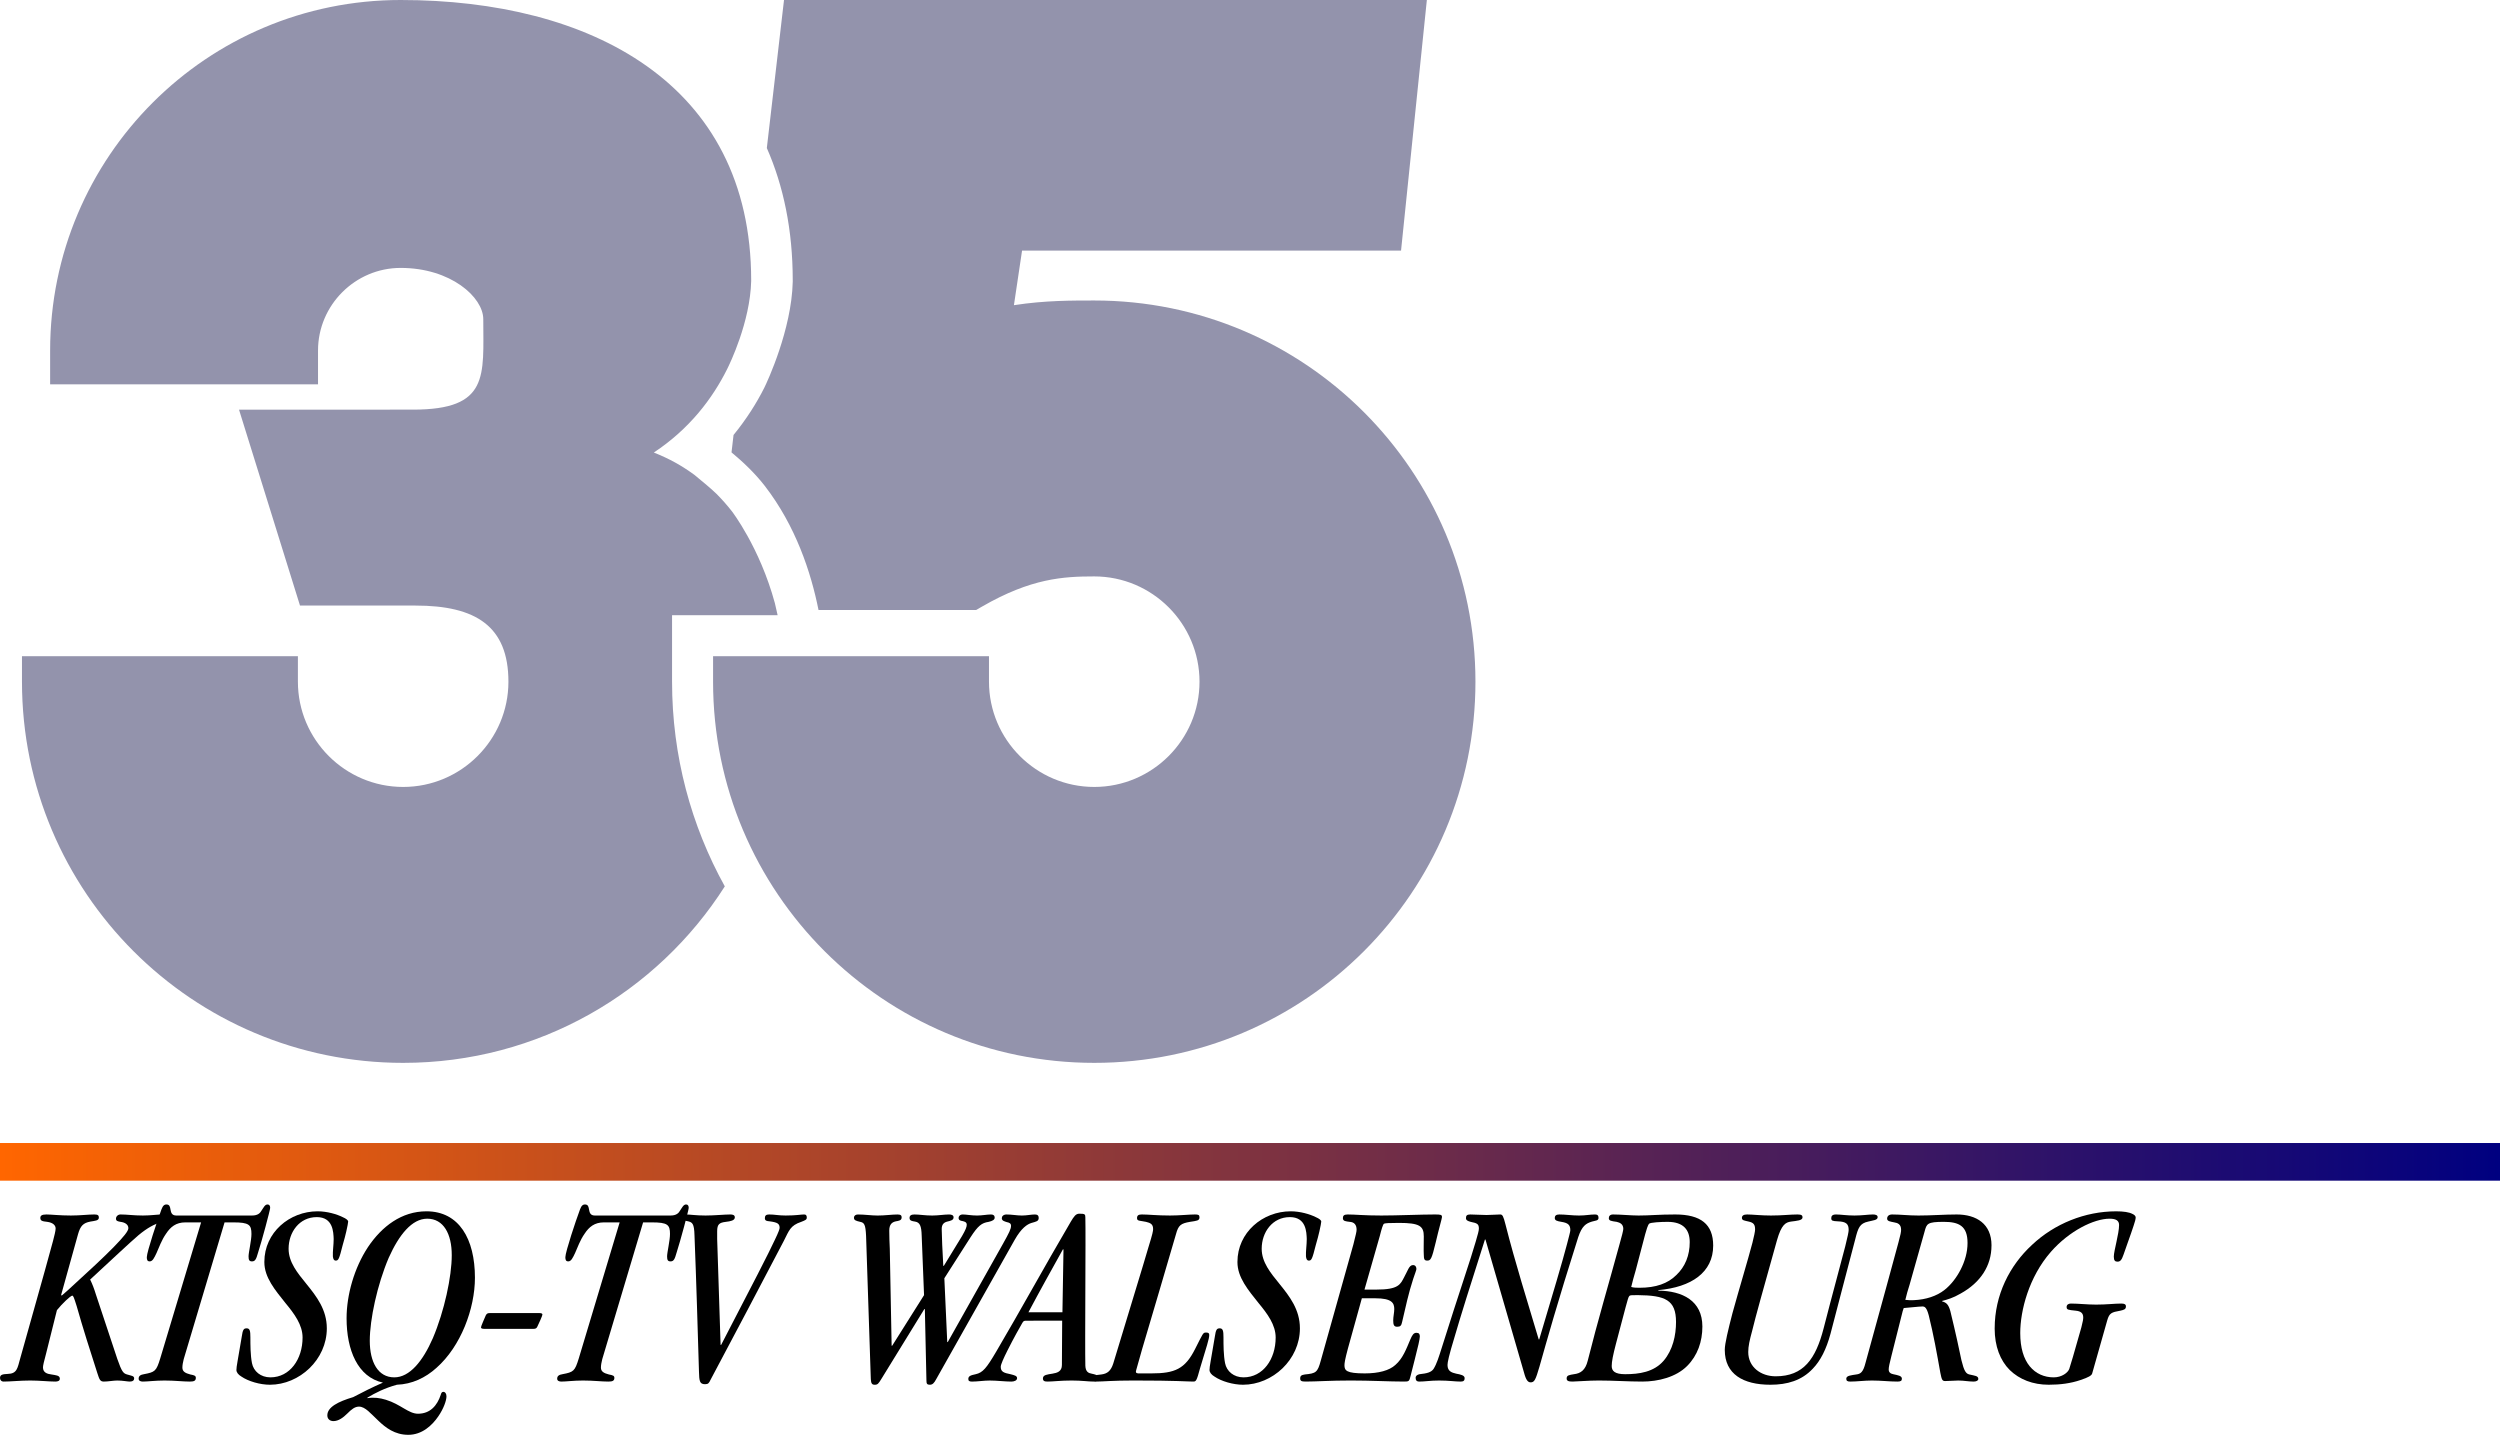 <?xml version="1.0" encoding="UTF-8" standalone="no"?>
<!-- Created with Inkscape (http://www.inkscape.org/) -->

<svg
   width="451.169mm"
   height="258.937mm"
   viewBox="0 0 451.169 258.937"
   version="1.1"
   id="svg5"
   inkscape:version="1.2 (dc2aedaf03, 2022-05-15)"
   sodipodi:docname="KTSQ_1987.svg"
   xmlns:inkscape="http://www.inkscape.org/namespaces/inkscape"
   xmlns:sodipodi="http://sodipodi.sourceforge.net/DTD/sodipodi-0.dtd"
   xmlns:xlink="http://www.w3.org/1999/xlink"
   xmlns="http://www.w3.org/2000/svg"
   xmlns:svg="http://www.w3.org/2000/svg">
  <sodipodi:namedview
     id="namedview7"
     pagecolor="#ffffff"
     bordercolor="#000000"
     borderopacity="0.25"
     inkscape:showpageshadow="2"
     inkscape:pageopacity="0.0"
     inkscape:pagecheckerboard="0"
     inkscape:deskcolor="#d1d1d1"
     inkscape:document-units="mm"
     showgrid="false"
     inkscape:zoom="0.41386281"
     inkscape:cx="875.89411"
     inkscape:cy="604.0649"
     inkscape:window-width="1600"
     inkscape:window-height="837"
     inkscape:window-x="-8"
     inkscape:window-y="-8"
     inkscape:window-maximized="1"
     inkscape:current-layer="g880" />
  <defs
     id="defs2">
    <linearGradient
       inkscape:collect="always"
       id="linearGradient2212">
      <stop
         style="stop-color:#ff6600;stop-opacity:1"
         offset="0"
         id="stop2208" />
      <stop
         style="stop-color:#000080;stop-opacity:1"
         offset="1"
         id="stop2210" />
    </linearGradient>
    <inkscape:path-effect
       effect="offset"
       id="path-effect1574"
       is_visible="true"
       lpeversion="1.2"
       linejoin_type="miter"
       unit="mm"
       offset="9.5"
       miter_limit="4"
       attempt_force_join="false"
       update_on_knot_move="true" />
    <inkscape:path-effect
       effect="offset"
       id="path-effect894"
       is_visible="true"
       lpeversion="1.2"
       linejoin_type="miter"
       unit="mm"
       offset="7.4"
       miter_limit="4"
       attempt_force_join="false"
       update_on_knot_move="true" />
    <inkscape:path-effect
       effect="offset"
       id="path-effect886"
       is_visible="true"
       lpeversion="1.2"
       linejoin_type="miter"
       unit="mm"
       offset="7.5"
       miter_limit="4"
       attempt_force_join="false"
       update_on_knot_move="true" />
    <inkscape:path-effect
       effect="offset"
       id="path-effect882"
       is_visible="true"
       lpeversion="1.2"
       linejoin_type="miter"
       unit="mm"
       offset="4.6"
       miter_limit="4"
       attempt_force_join="false"
       update_on_knot_move="true" />
    <inkscape:path-effect
       effect="offset"
       id="path-effect825"
       is_visible="true"
       lpeversion="1.2"
       linejoin_type="miter"
       unit="mm"
       offset="1.5"
       miter_limit="4"
       attempt_force_join="false"
       update_on_knot_move="true" />
    <inkscape:path-effect
       effect="offset"
       id="path-effect645"
       is_visible="true"
       lpeversion="1.2"
       linejoin_type="miter"
       unit="mm"
       offset="11"
       miter_limit="4"
       attempt_force_join="false"
       update_on_knot_move="true" />
    <inkscape:path-effect
       effect="offset"
       id="path-effect643"
       is_visible="true"
       lpeversion="1.2"
       linejoin_type="miter"
       unit="mm"
       offset="0"
       miter_limit="4"
       attempt_force_join="false"
       update_on_knot_move="true" />
    <inkscape:path-effect
       effect="offset"
       id="path-effect629"
       is_visible="true"
       lpeversion="1.2"
       linejoin_type="miter"
       unit="mm"
       offset="11.1"
       miter_limit="4"
       attempt_force_join="false"
       update_on_knot_move="true" />
    <inkscape:path-effect
       effect="offset"
       id="path-effect625"
       is_visible="true"
       lpeversion="1.2"
       linejoin_type="miter"
       unit="mm"
       offset="8.5"
       miter_limit="4"
       attempt_force_join="false"
       update_on_knot_move="true" />
    <linearGradient
       inkscape:collect="always"
       xlink:href="#linearGradient2212"
       id="linearGradient2214"
       x1="-8.566"
       y1="232.218"
       x2="442.603"
       y2="232.218"
       gradientUnits="userSpaceOnUse" />
  </defs>
  <g
     inkscape:label="Layer 1"
     inkscape:groupmode="layer"
     id="layer1"
     transform="translate(8.566,-22.541)">
    <g
       id="g623">
      <g
         id="g880">
        <path
           id="path756"
           style="fill:#9393ac;fill-opacity:1;stroke-width:0.265"
           d="M 63.74,22.541 C 28.773,22.541 0.481,50.834 0.481,85.801 v 6.099 H 48.826 v -6.099 c 0,-8.2 6.713,-14.91 14.914,-14.91 9.038,4.8e-5 14.91,5.288 14.91,9.259 -5.3e-5,10.221 1.132,16.316 -12.674,16.317 H 34.567 l 11.007,35.359 h 20.856 c 10.873,0 16.758,3.732 16.758,13.737 -5.9e-5,10.468 -8.528,18.996 -18.996,18.996 -10.468,1.8e-4 -18.996,-8.527 -18.996,-18.996 v -4.6 H -4.6 v 4.6 c -1.007e-4,38.016 30.775,68.791 68.791,68.791 24.415,-1.3e-4 45.841,-12.696 58.047,-31.85 -6.064,-10.937 -9.52,-23.529 -9.52,-36.941 v -12 h 19.051 c -0.15,-0.719 -0.318,-1.452 -0.502,-2.194 -2.737,-10.056 -7.744,-16.547 -7.744,-16.547 -0.849,-1.091 -1.782,-2.146 -2.789,-3.16 -0.627,-0.592 -1.286,-1.185 -2.01,-1.785 l -1.999,-1.658 c -1.064,-0.775 -2.189,-1.509 -3.396,-2.18 -1.231,-0.685 -2.541,-1.287 -3.901,-1.834 6.478,-4.284 10.592,-9.772 13.234,-15.059 0.441,-0.882 4.156,-8.498 4.334,-15.893 v -0.057 -0.054 C 126.998,37.478 97.833,22.541 63.74,22.541 Z" />
        <path
           id="path764"
           style="fill:#9393ac;fill-opacity:1;stroke-width:0.265"
           d="m 132.923,22.541 -3.101,26.718 c 3.003,6.828 4.676,14.762 4.676,23.883 v 0.054 0.147 l -0.002,0.092 c -0.207,8.588 -4.589,17.996 -5.123,19.064 -1.426,2.853 -3.278,5.741 -5.559,8.541 l -0.364,3.141 c 2.262,1.876 4.311,3.873 5.993,6.035 l 0.008,0.01 0.008,0.01 c 5.578,7.22 8.33,15.582 9.692,22.387 h 28.442 l 1.068,-0.615 c 8.858,-5.114 14.676,-5.44 20.252,-5.444 10.468,6e-5 18.996,8.53 18.996,18.998 -5e-5,10.468 -8.528,18.996 -18.996,18.996 -10.468,1.7e-4 -18.998,-8.528 -18.998,-18.996 v -4.6 H 120.12 v 4.6 c -1e-4,38.016 30.777,68.791 68.793,68.791 38.016,-2.1e-4 68.791,-30.775 68.791,-68.791 1e-4,-38.016 -30.775,-68.793 -68.791,-68.793 h -0.006 -0.006 c -3.889,0.01 -8.794,-0.035 -14.486,0.847 l 1.468,-9.849 h 68.396 l 4.657,-45.227 h -71.32 z"
           sodipodi:nodetypes="ccscccccccccccccccsccsccscscccccc" />
        <path
           id="rect2040"
           style="fill:url(#linearGradient2214);stroke-width:0.169"
           d="M -8.566,228.819 H 442.603 v 6.796 H -8.566 Z" />
        <g
           aria-label="KTSQ-TV WALSENBURG"
           id="text2096"
           style="font-weight:300;font-stretch:condensed;font-size:47.565px;font-family:'ITC Garamond Std';-inkscape-font-specification:'ITC Garamond Std Light Condensed';text-align:center;text-anchor:middle;stroke-width:0.248">
          <path
             d="m 1.471,244.282 c 0,0.381 -0.238,1.332 -0.476,2.236 -1.903,7.04 -3.948,14.079 -5.898,21.119 -0.523,1.855 -0.571,2.806 -2.283,2.854 -0.713,0.048 -1.379,0.048 -1.379,0.713 0,0.381 0.238,0.666 0.666,0.666 1.237,0 2.997,-0.19 4.804,-0.19 1.617,0 3.377,0.19 4.519,0.19 0.476,0 0.809,-0.143 0.809,-0.523 0,-0.618 -0.761,-0.618 -1.522,-0.761 -0.761,-0.095 -1.522,-0.333 -1.522,-1.284 0,-0.285 0.19,-1.142 0.571,-2.521 L 1.708,258.98 c 0.951,-1.189 2.473,-2.616 2.759,-2.616 0.19,0 0.285,0.238 0.809,1.903 1.142,4.043 2.426,8.039 3.71,12.034 0.381,1.142 0.476,1.57 1.189,1.57 0.761,0 1.712,-0.19 2.426,-0.19 0.951,0 1.855,0.19 2.236,0.19 0.571,0 0.809,-0.238 0.809,-0.571 0,-0.476 -0.523,-0.476 -1.284,-0.713 -0.666,-0.19 -0.951,-0.476 -1.76,-2.806 L 8.748,256.173 c -0.333,-1.094 -0.666,-1.95 -1.046,-2.711 4.424,-4.091 6.945,-6.469 8.704,-7.991 1.712,-1.427 2.949,-1.998 3.758,-2.236 0.856,-0.238 1.237,-0.381 1.237,-0.951 0,-0.285 -0.143,-0.571 -0.713,-0.571 -0.856,0 -2.045,0.19 -3.472,0.19 -1.665,0 -2.854,-0.19 -4.043,-0.19 -0.428,0 -0.809,0.333 -0.809,0.761 0,0.428 0.333,0.476 0.809,0.571 0.809,0.095 1.427,0.476 1.427,1.142 0,0.523 -0.856,1.57 -2.616,3.377 -1.76,1.807 -4.471,4.328 -8.229,7.753 -0.428,0.381 -0.809,0.713 -1.189,1.046 0,-0.048 -0.095,-0.095 -0.095,-0.143 0.856,-3.139 1.855,-6.612 3.044,-10.94 0.428,-1.522 0.951,-2.045 2.236,-2.283 0.761,-0.143 1.522,-0.143 1.522,-0.713 0,-0.381 -0.143,-0.571 -0.809,-0.571 -1.094,0 -2.569,0.19 -4.233,0.19 -1.998,0 -3.615,-0.19 -4.424,-0.19 -0.856,0 -1.094,0.238 -1.094,0.618 0,0.523 0.333,0.618 1.237,0.713 1.094,0.143 1.522,0.666 1.522,1.189 z"
             style="font-style:italic;font-weight:normal;-inkscape-font-specification:'ITC Garamond Std Italic Condensed'"
             id="path2458" />
          <path
             d="m 20.354,267.684 c -0.713,2.331 -0.951,2.473 -2.949,2.854 -0.571,0.095 -0.951,0.285 -0.951,0.809 0,0.381 0.333,0.523 0.761,0.523 0.856,0 2.236,-0.19 3.9,-0.19 1.903,0 3.33,0.19 4.566,0.19 0.761,0 1.094,-0.143 1.094,-0.666 0,-0.381 -0.238,-0.476 -0.999,-0.618 -0.904,-0.238 -1.427,-0.523 -1.427,-1.237 0,-0.428 0.095,-0.951 0.238,-1.522 l 7.373,-24.686 h 1.57 c 2.854,0 3.282,0.428 3.282,2.093 0,1.189 -0.523,3.33 -0.523,4.043 0,0.666 0.143,0.904 0.618,0.904 0.571,0 0.761,-0.381 1.094,-1.57 0.666,-2.045 2.188,-7.706 2.188,-8.086 0,-0.381 -0.143,-0.618 -0.476,-0.618 -0.476,0 -0.713,0.571 -1.046,1.046 -0.285,0.523 -0.713,0.951 -1.76,0.951 H 23.255 c -0.809,0 -0.951,-0.523 -1.046,-1.046 -0.095,-0.523 -0.143,-0.951 -0.761,-0.951 -0.618,0 -0.809,0.713 -1.046,1.379 -0.476,1.237 -2.473,7.182 -2.473,8.134 0,0.476 0.095,0.761 0.523,0.761 0.523,0 0.809,-0.618 1.237,-1.522 0.428,-0.951 0.904,-2.331 1.712,-3.472 0.809,-1.237 1.807,-2.045 3.472,-2.045 h 2.854 z"
             style="font-style:italic;font-weight:normal;-inkscape-font-specification:'ITC Garamond Std Italic Condensed'"
             id="path2460" />
          <path
             d="m 39.142,250.323 c 0,2.759 1.95,5.042 3.805,7.373 1.617,1.95 3.092,3.948 3.092,6.231 0,3.9 -2.283,7.182 -5.803,7.182 -1.76,0 -3.044,-1.094 -3.33,-2.569 -0.285,-1.475 -0.285,-3.282 -0.285,-4.661 0,-1.142 -0.095,-1.617 -0.666,-1.617 -0.523,0 -0.713,0.19 -0.904,1.57 -0.713,4.328 -0.951,5.28 -0.951,5.946 0,0.428 0.333,0.856 0.904,1.189 1.237,0.856 3.377,1.475 5.137,1.475 5.327,0 10.274,-4.519 10.274,-10.179 0,-3.377 -1.855,-5.755 -3.663,-7.991 -1.665,-2.045 -3.234,-3.948 -3.234,-6.374 0,-2.997 1.95,-5.708 5.089,-5.708 2.949,0 2.997,2.711 3.044,3.948 0,1.094 -0.19,2.188 -0.143,3.139 0.048,0.476 0.19,0.761 0.523,0.761 0.476,0 0.618,-0.285 1.237,-2.759 0.285,-0.999 0.523,-1.855 0.666,-2.521 0.19,-0.904 0.333,-1.522 0.333,-1.76 0,-0.238 -0.333,-0.523 -0.999,-0.809 -1.046,-0.523 -2.806,-1.046 -4.519,-1.046 -5.042,0 -9.608,3.805 -9.608,9.133 z"
             style="font-style:italic;font-weight:normal;-inkscape-font-specification:'ITC Garamond Std Italic Condensed'"
             id="path2462" />
          <path
             d="m 50.51,278.006 c 0,0.571 0.428,0.999 1.094,0.999 0.904,0 1.76,-0.618 2.521,-1.379 0.713,-0.713 1.332,-1.237 2.093,-1.237 1.142,0 2.14,1.284 3.472,2.521 1.332,1.284 2.997,2.569 5.422,2.569 2.473,0 4.281,-1.665 5.422,-3.33 0.951,-1.379 1.475,-2.854 1.475,-3.615 0,-0.476 -0.238,-0.809 -0.571,-0.809 -0.285,0 -0.381,0.238 -0.476,0.571 -0.618,1.855 -1.855,3.377 -4.091,3.377 -1.712,0 -3.139,-1.712 -5.803,-2.521 -1.094,-0.333 -2.14,-0.476 -3.33,-0.285 v -0.095 c 1.427,-0.856 3.092,-1.712 5.327,-2.331 2.711,-0.095 5.137,-1.237 7.135,-3.044 4.376,-3.853 6.945,-10.655 6.945,-16.267 0,-6.992 -2.854,-11.986 -8.752,-11.986 -4.471,0 -8.039,2.711 -10.559,6.469 -2.473,3.758 -3.853,8.609 -3.853,12.843 0,5.708 1.998,10.607 6.564,11.606 -1.665,0.713 -3.948,1.855 -5.375,2.616 -2.711,0.809 -4.661,1.807 -4.661,3.282 z m 22.451,-28.92 c 0,3.805 -1.332,10.084 -3.425,14.983 -1.807,4.138 -4.186,7.04 -6.945,7.04 -2.949,0 -4.424,-2.759 -4.424,-6.612 0,-3.805 1.332,-10.084 3.425,-14.983 1.855,-4.138 4.186,-7.04 6.945,-7.04 2.949,0 4.424,2.759 4.424,6.564 z"
             style="font-style:italic;font-weight:normal;-inkscape-font-specification:'ITC Garamond Std Italic Condensed'"
             id="path2464" />
          <path
             d="m 79.953,259.503 c -0.571,0 -0.666,0.095 -0.856,0.428 -0.285,0.666 -0.856,1.95 -0.856,2.14 0,0.19 0.143,0.285 0.618,0.285 h 8.847 c 0.381,0 0.571,-0.095 0.713,-0.428 0.238,-0.476 0.904,-1.95 0.904,-2.14 0,-0.19 -0.143,-0.285 -0.666,-0.285 z"
             style="font-style:italic;font-weight:normal;-inkscape-font-specification:'ITC Garamond Std Italic Condensed'"
             id="path2466" />
          <path
             d="m 95.887,267.684 c -0.713,2.331 -0.951,2.473 -2.949,2.854 -0.571,0.095 -0.951,0.285 -0.951,0.809 0,0.381 0.333,0.523 0.761,0.523 0.856,0 2.236,-0.19 3.9,-0.19 1.903,0 3.33,0.19 4.566,0.19 0.761,0 1.094,-0.143 1.094,-0.666 0,-0.381 -0.238,-0.476 -0.999,-0.618 -0.904,-0.238 -1.427,-0.523 -1.427,-1.237 0,-0.428 0.095,-0.951 0.238,-1.522 l 7.373,-24.686 h 1.57 c 2.854,0 3.282,0.428 3.282,2.093 0,1.189 -0.523,3.33 -0.523,4.043 0,0.666 0.143,0.904 0.618,0.904 0.571,0 0.761,-0.381 1.094,-1.57 0.666,-2.045 2.188,-7.706 2.188,-8.086 0,-0.381 -0.143,-0.618 -0.476,-0.618 -0.476,0 -0.713,0.571 -1.046,1.046 -0.285,0.523 -0.713,0.951 -1.76,0.951 H 98.789 c -0.809,0 -0.951,-0.523 -1.046,-1.046 -0.095,-0.523 -0.143,-0.951 -0.761,-0.951 -0.618,0 -0.809,0.713 -1.046,1.379 -0.476,1.237 -2.473,7.182 -2.473,8.134 0,0.476 0.095,0.761 0.523,0.761 0.523,0 0.809,-0.618 1.237,-1.522 0.428,-0.951 0.904,-2.331 1.712,-3.472 0.809,-1.237 1.807,-2.045 3.472,-2.045 h 2.854 z"
             style="font-style:italic;font-weight:normal;-inkscape-font-specification:'ITC Garamond Std Italic Condensed'"
             id="path2468" />
          <path
             d="m 121.477,265.258 c -0.285,-9.418 -0.523,-15.697 -0.618,-19.121 v -1.379 c 0,-1.284 0.381,-1.57 1.57,-1.712 0.809,-0.095 1.617,-0.238 1.617,-0.809 0,-0.428 -0.381,-0.523 -0.809,-0.523 -0.999,0 -2.949,0.19 -4.471,0.19 -1.76,0 -2.759,-0.19 -3.615,-0.19 -0.761,0 -0.999,0.285 -0.999,0.618 0,0.523 0.856,0.428 1.475,0.618 0.713,0.19 1.094,0.333 1.142,2.569 0.333,8.371 0.571,16.791 0.809,24.591 0.048,1.617 0.095,2.236 1.094,2.236 0.571,0 0.713,-0.19 0.999,-0.809 4.424,-8.324 8.847,-16.695 13.223,-25.067 0.951,-1.855 1.142,-2.759 3.139,-3.425 0.713,-0.285 0.999,-0.381 0.999,-0.761 0,-0.333 -0.095,-0.571 -0.476,-0.571 -0.571,0 -1.427,0.19 -3.33,0.19 -1.332,0 -1.998,-0.19 -2.997,-0.19 -0.571,0 -0.761,0.238 -0.761,0.666 0,0.476 0.333,0.523 0.856,0.571 1.427,0.19 1.807,0.428 1.807,1.189 0,0.19 -0.19,0.761 -0.856,2.14 -1.142,2.473 -3.853,7.706 -9.703,18.979 z"
             style="font-style:italic;font-weight:normal;-inkscape-font-specification:'ITC Garamond Std Italic Condensed'"
             id="path2470" />
          <path
             d="m 158.245,258.789 h 0.095 l 0.285,12.843 c 0,0.618 0.095,0.809 0.618,0.809 0.476,0 0.761,-0.285 1.142,-0.999 l 14.174,-25.162 c 1.189,-2.093 2.236,-2.806 3.044,-3.044 0.809,-0.238 1.284,-0.285 1.284,-0.904 0,-0.381 -0.19,-0.618 -0.666,-0.618 -0.713,0 -1.475,0.19 -2.378,0.19 -0.856,0 -1.855,-0.19 -2.759,-0.19 -0.571,0 -0.856,0.333 -0.856,0.666 0,0.476 0.476,0.571 0.904,0.713 0.476,0.095 0.761,0.238 0.761,0.666 0,0.571 -0.333,1.237 -1.475,3.282 l -9.941,17.694 h -0.095 l -0.523,-11.511 4.709,-7.373 c 1.379,-2.14 2.045,-2.616 3.282,-2.806 0.666,-0.143 1.094,-0.381 1.094,-0.761 0,-0.381 -0.238,-0.571 -0.666,-0.571 -0.713,0 -1.617,0.19 -2.521,0.19 -1.046,0 -1.95,-0.19 -2.569,-0.19 -0.476,0 -0.761,0.285 -0.761,0.618 0,0.428 0.381,0.523 0.713,0.571 0.381,0.095 0.761,0.19 0.761,0.666 0,0.381 -0.19,0.904 -0.856,2.045 l -3.282,5.375 h -0.095 c -0.143,-2.473 -0.285,-5.565 -0.285,-6.659 0,-0.856 0.428,-1.189 0.999,-1.332 0.571,-0.143 1.142,-0.238 1.142,-0.761 0,-0.381 -0.333,-0.523 -0.809,-0.523 -0.856,0 -1.998,0.19 -3.044,0.19 -1.284,0 -2.331,-0.19 -3.187,-0.19 -0.618,0 -0.904,0.19 -0.904,0.618 0,0.523 0.428,0.571 0.999,0.666 0.856,0.143 1.142,0.761 1.189,2.521 l 0.428,10.75 -5.755,9.133 h -0.095 l -0.333,-17.504 c -0.048,-0.809 -0.095,-2.426 -0.095,-3.282 0,-1.142 0.523,-1.522 1.189,-1.665 0.523,-0.095 1.046,-0.143 1.046,-0.713 0,-0.333 -0.143,-0.523 -0.761,-0.523 -0.951,0 -2.283,0.19 -3.567,0.19 -1.142,0 -2.331,-0.19 -3.567,-0.19 -0.428,0 -0.713,0.238 -0.713,0.571 0,0.476 0.333,0.571 1.142,0.761 0.713,0.143 0.951,0.476 1.046,2.521 l 0.856,25.875 c 0.048,0.809 0.238,0.999 0.713,0.999 0.523,0 0.666,-0.19 1.189,-1.046 z"
             style="font-style:italic;font-weight:normal;-inkscape-font-specification:'ITC Garamond Std Italic Condensed'"
             id="path2472" />
          <path
             d="m 183.122,260.882 c 0,2.711 -0.048,5.708 -0.048,7.991 0,1.189 -0.856,1.427 -1.712,1.57 -0.856,0.143 -1.712,0.19 -1.712,0.856 0,0.476 0.285,0.571 0.856,0.571 0.951,0 2.331,-0.19 4.328,-0.19 1.807,0 3.044,0.19 3.9,0.19 0.713,0 0.856,-0.19 0.856,-0.713 0,-0.523 -0.571,-0.571 -1.142,-0.713 -0.571,-0.095 -1.094,-0.333 -1.142,-1.427 -0.095,-3.805 0.095,-23.402 0,-26.779 0,-0.571 -0.095,-0.666 -1.094,-0.666 -0.666,0 -0.999,0.571 -1.522,1.427 -4.804,8.181 -9.037,15.934 -13.461,23.45 -1.76,2.997 -2.426,3.805 -3.71,4.091 -0.904,0.19 -1.332,0.333 -1.332,0.856 0,0.333 0.143,0.476 0.666,0.476 0.999,0 2.14,-0.19 3.187,-0.19 1.284,0 2.806,0.19 3.9,0.19 0.523,0 1.046,-0.19 1.046,-0.618 0,-0.428 -0.476,-0.523 -1.189,-0.713 -1.189,-0.238 -1.76,-0.428 -1.76,-1.332 0,-0.428 0.523,-1.57 1.237,-2.997 0.999,-1.998 2.378,-4.471 2.616,-4.852 0.238,-0.428 0.333,-0.476 0.761,-0.476 z m 0.048,-1.522 h -6.136 c 2.045,-3.853 4.138,-7.61 6.231,-11.368 l 0.095,0.048 z"
             style="font-style:italic;font-weight:normal;-inkscape-font-specification:'ITC Garamond Std Italic Condensed'"
             id="path2474" />
          <path
             d="m 199.532,244.377 c 0,0.285 -0.095,0.856 -0.809,3.139 -1.046,3.615 -3.377,11.13 -6.374,21.071 -0.428,1.332 -1.046,1.855 -2.14,1.998 -1.237,0.095 -1.522,0.285 -1.522,0.713 0,0.476 0.19,0.571 0.666,0.571 1.094,0 2.901,-0.19 6.659,-0.19 7.848,0 9.608,0.19 10.75,0.19 0.523,0 0.618,-0.095 1.237,-2.378 1.189,-3.948 1.665,-5.327 1.665,-6.041 0,-0.333 -0.19,-0.428 -0.571,-0.428 -0.571,0 -0.523,0.095 -1.998,2.997 -1.807,3.567 -3.615,4.376 -7.896,4.376 h -2.378 c -0.381,-0.048 -0.476,-0.19 -0.333,-0.618 0.285,-1.046 0.666,-2.331 1.046,-3.71 2.045,-6.897 4.376,-14.793 6.136,-20.834 0.428,-1.57 0.856,-1.903 2.521,-2.188 1.189,-0.19 1.712,-0.19 1.712,-0.809 0,-0.428 -0.19,-0.523 -0.809,-0.523 -1.094,0 -2.711,0.19 -4.519,0.19 -2.331,0 -3.9,-0.19 -5.089,-0.19 -0.618,0 -0.856,0.19 -0.856,0.666 0,0.571 0.571,0.428 1.617,0.666 0.809,0.19 1.284,0.428 1.284,1.284 z"
             style="font-style:italic;font-weight:normal;-inkscape-font-specification:'ITC Garamond Std Italic Condensed'"
             id="path2476" />
          <path
             d="m 214.753,250.323 c 0,2.759 1.95,5.042 3.805,7.373 1.617,1.95 3.092,3.948 3.092,6.231 0,3.9 -2.283,7.182 -5.803,7.182 -1.76,0 -3.044,-1.094 -3.33,-2.569 -0.285,-1.475 -0.285,-3.282 -0.285,-4.661 0,-1.142 -0.095,-1.617 -0.666,-1.617 -0.523,0 -0.713,0.19 -0.904,1.57 -0.713,4.328 -0.951,5.28 -0.951,5.946 0,0.428 0.333,0.856 0.904,1.189 1.237,0.856 3.377,1.475 5.137,1.475 5.327,0 10.274,-4.519 10.274,-10.179 0,-3.377 -1.855,-5.755 -3.663,-7.991 -1.665,-2.045 -3.234,-3.948 -3.234,-6.374 0,-2.997 1.95,-5.708 5.089,-5.708 2.949,0 2.997,2.711 3.044,3.948 0,1.094 -0.19,2.188 -0.143,3.139 0.048,0.476 0.19,0.761 0.523,0.761 0.476,0 0.618,-0.285 1.237,-2.759 0.285,-0.999 0.523,-1.855 0.666,-2.521 0.19,-0.904 0.333,-1.522 0.333,-1.76 0,-0.238 -0.333,-0.523 -0.999,-0.809 -1.046,-0.523 -2.806,-1.046 -4.519,-1.046 -5.042,0 -9.608,3.805 -9.608,9.133 z"
             style="font-style:italic;font-weight:normal;-inkscape-font-specification:'ITC Garamond Std Italic Condensed'"
             id="path2478" />
          <path
             d="m 237.204,256.839 h 2.426 c 2.997,0 3.425,0.856 3.425,1.95 0,0.618 -0.19,1.379 -0.19,2.045 0,0.809 0.143,1.142 0.713,1.142 0.571,0 0.761,-0.19 0.904,-0.904 0.618,-2.664 1.142,-5.137 1.998,-7.753 0.333,-0.999 0.571,-1.57 0.571,-1.76 0,-0.333 -0.143,-0.713 -0.618,-0.713 -0.713,0 -0.951,1.046 -1.57,2.14 -0.713,1.379 -1.046,2.283 -5.042,2.283 h -2.14 l 2.759,-9.656 c 0.333,-1.332 0.571,-2.093 0.761,-2.236 0.238,-0.095 0.856,-0.143 2.711,-0.143 3.71,0 4.471,0.571 4.471,2.426 0,1.57 -0.048,2.473 0,3.282 0,0.904 0.143,1.094 0.618,1.094 0.618,0 0.809,-0.238 1.522,-3.234 0.571,-2.473 1.142,-4.376 1.142,-4.614 0,-0.428 -0.19,-0.476 -1.284,-0.476 -2.426,0 -6.802,0.19 -9.656,0.19 -3.139,0 -4.709,-0.19 -6.088,-0.19 -0.666,0 -0.856,0.238 -0.856,0.666 0,0.571 0.571,0.571 1.237,0.666 0.809,0.048 1.237,0.523 1.237,1.427 0,0.333 -0.143,0.904 -0.571,2.616 -0.761,2.664 -2.331,8.324 -5.898,21.024 -0.571,2.093 -0.856,2.283 -2.854,2.473 -0.618,0.095 -0.856,0.238 -0.856,0.713 0,0.428 0.19,0.571 0.951,0.571 1.998,0 4.424,-0.19 8.181,-0.19 3.567,0 7.04,0.19 9.608,0.19 0.904,0 0.951,-0.048 1.189,-1.046 0.428,-1.712 0.999,-3.853 1.427,-5.708 0.143,-0.618 0.238,-1.189 0.238,-1.379 0,-0.428 -0.143,-0.666 -0.618,-0.666 -0.523,0 -0.761,0.428 -1.094,1.189 -0.713,1.665 -1.332,3.425 -2.711,4.614 -1.094,0.999 -2.997,1.522 -5.518,1.522 -3.33,0 -3.663,-0.523 -3.663,-1.475 0,-0.381 0.095,-1.046 0.618,-2.997 z"
             style="font-style:italic;font-weight:normal;-inkscape-font-specification:'ITC Garamond Std Italic Condensed'"
             id="path2480" />
          <path
             d="m 269.12,264.259 c -2.045,-6.897 -4.233,-13.794 -5.993,-20.738 -0.381,-1.475 -0.523,-1.807 -0.951,-1.807 -0.666,0 -1.57,0.095 -2.473,0.095 -1.046,0 -2.045,-0.095 -2.949,-0.095 -0.618,0 -0.761,0.238 -0.761,0.666 0,0.381 0.333,0.523 0.856,0.666 1.237,0.238 1.475,0.428 1.475,1.237 0,0.333 -0.19,1.046 -0.571,2.331 -0.856,3.044 -2.997,9.18 -6.088,19.026 -0.571,1.807 -0.951,3.044 -1.522,3.948 -0.428,0.618 -1.189,0.809 -2.521,0.951 -0.428,0.095 -0.713,0.285 -0.713,0.666 0,0.476 0.238,0.666 0.618,0.666 1.094,0 1.998,-0.19 3.615,-0.19 1.76,0 2.901,0.19 3.9,0.19 0.523,0 0.713,-0.19 0.713,-0.618 0,-0.523 -0.761,-0.666 -1.522,-0.809 -0.809,-0.19 -1.57,-0.428 -1.57,-1.57 0,-0.476 0.238,-1.665 1.284,-5.089 1.046,-3.615 2.854,-9.37 5.47,-17.552 h 0.095 l 6.849,23.64 c 0.333,1.237 0.618,2.14 1.284,2.14 0.713,0 0.904,-0.428 1.617,-2.854 1.237,-4.376 3.187,-11.368 6.992,-23.355 0.666,-1.998 1.379,-2.473 2.473,-2.806 0.618,-0.19 1.189,-0.143 1.189,-0.666 0,-0.428 -0.19,-0.618 -0.618,-0.618 -0.904,0 -1.712,0.19 -2.901,0.19 -1.237,0 -2.473,-0.19 -3.567,-0.19 -0.571,0 -0.809,0.238 -0.809,0.618 0,0.476 0.381,0.571 1.189,0.713 1.237,0.19 1.617,0.571 1.617,1.522 0,0.238 -0.238,1.094 -0.618,2.569 -0.809,3.092 -2.521,8.847 -4.994,17.123 z"
             style="font-style:italic;font-weight:normal;-inkscape-font-specification:'ITC Garamond Std Italic Condensed'"
             id="path2482" />
          <path
             d="m 290.714,255.365 c 5.946,-0.523 9.894,-3.187 9.894,-8.039 0,-3.853 -2.236,-5.613 -6.849,-5.613 -2.997,0 -4.519,0.19 -6.612,0.19 -1.379,0 -3.234,-0.19 -4.614,-0.19 -0.523,0 -0.761,0.285 -0.761,0.666 0,0.476 0.428,0.523 1.427,0.666 0.618,0.143 1.189,0.428 1.189,1.284 0,0.238 -0.285,1.379 -0.666,2.711 -1.903,6.992 -3.995,14.032 -5.755,21.071 -0.428,1.712 -1.284,2.283 -2.473,2.426 -0.856,0.143 -1.332,0.19 -1.332,0.761 0,0.428 0.285,0.571 1.046,0.571 0.713,0 2.854,-0.19 4.757,-0.19 2.664,0 5.28,0.19 7.848,0.19 2.901,0 6.088,-0.809 8.086,-2.806 1.903,-1.903 2.759,-4.424 2.759,-7.135 0,-4.661 -3.615,-6.421 -7.943,-6.469 z m 1.665,-12.319 c 2.901,0 3.995,1.475 3.995,3.663 0,2.378 -0.809,4.424 -2.426,5.946 -1.522,1.522 -3.71,2.283 -6.612,2.283 -0.476,0 -1.094,0 -1.522,-0.143 0.238,-0.951 0.476,-1.903 0.809,-2.997 l 1.712,-6.516 c 0.19,-0.713 0.476,-1.665 0.713,-1.903 0.238,-0.238 2.14,-0.333 3.282,-0.333 z m -7.563,15.364 c 0.333,-1.189 0.476,-1.807 0.666,-1.998 0.143,-0.143 0.476,-0.143 1.522,-0.143 4.947,0.048 6.897,0.856 6.897,4.852 0,2.378 -0.571,5.042 -2.236,6.992 -1.76,2.045 -4.424,2.426 -6.945,2.426 -1.855,0 -2.426,-0.571 -2.426,-1.475 0,-0.809 0.238,-1.998 0.761,-3.995 z"
             style="font-style:italic;font-weight:normal;-inkscape-font-specification:'ITC Garamond Std Italic Condensed'"
             id="path2484" />
          <path
             d="m 302.701,266.162 c 0,4.376 3.33,6.279 8.229,6.279 3.044,0 5.66,-0.761 7.658,-2.901 1.379,-1.427 2.426,-3.472 3.187,-6.279 1.475,-5.708 2.997,-11.416 4.471,-17.076 0.523,-2.093 0.809,-2.854 2.331,-3.187 0.904,-0.238 1.712,-0.238 1.712,-0.809 0,-0.381 -0.428,-0.476 -0.856,-0.476 -0.761,0 -1.95,0.19 -3.33,0.19 -1.427,0 -2.473,-0.19 -3.33,-0.19 -0.666,0 -0.856,0.285 -0.856,0.666 0,0.476 0.238,0.523 1.142,0.571 1.57,0.048 1.998,0.476 1.998,1.57 0,0.333 -0.19,1.237 -0.618,2.949 -0.809,3.187 -2.331,8.657 -3.9,14.793 -1.427,5.518 -3.615,8.657 -8.657,8.657 -2.664,0 -4.947,-1.665 -4.947,-4.376 0,-1.046 0.238,-2.093 0.713,-3.853 0.618,-2.569 1.903,-7.135 4.471,-16.315 0.809,-2.854 1.57,-3.234 2.521,-3.377 1.046,-0.143 2.093,-0.19 2.093,-0.761 0,-0.333 -0.143,-0.523 -0.904,-0.523 -1.332,0 -2.759,0.19 -4.804,0.19 -1.76,0 -3.377,-0.19 -4.281,-0.19 -0.618,0 -0.951,0.19 -0.951,0.618 0,0.476 0.476,0.476 1.237,0.666 0.856,0.19 1.142,0.523 1.142,1.427 0,0.333 -0.19,1.237 -0.476,2.378 -0.809,3.092 -2.426,8.419 -3.615,12.747 -0.761,2.949 -1.379,5.47 -1.379,6.564 z"
             style="font-style:italic;font-weight:normal;-inkscape-font-specification:'ITC Garamond Std Italic Condensed'"
             id="path2486" />
          <path
             d="m 350.837,247.279 c 0,-3.853 -2.711,-5.565 -6.279,-5.565 -2.188,0 -4.614,0.19 -6.897,0.19 -1.855,0 -3.234,-0.19 -4.757,-0.19 -0.618,0 -0.904,0.333 -0.904,0.761 0,0.476 0.618,0.523 1.284,0.666 0.618,0.095 1.237,0.333 1.237,1.332 0,0.381 -0.095,0.904 -0.476,2.283 -0.951,3.567 -2.616,9.608 -5.946,21.737 -0.428,1.712 -0.904,1.998 -1.665,2.093 -0.856,0.143 -1.807,0.19 -1.807,0.761 0,0.381 0.19,0.523 0.713,0.523 1.189,0 2.569,-0.19 3.9,-0.19 1.712,0 3.139,0.19 4.614,0.19 0.618,0 0.809,-0.143 0.809,-0.523 0,-0.523 -0.713,-0.618 -1.57,-0.809 -0.476,-0.095 -0.809,-0.333 -0.809,-0.856 0,-0.381 0.143,-1.094 0.476,-2.378 l 1.903,-7.563 c 0.095,-0.428 0.19,-0.761 0.333,-1.142 0.761,-0.048 2.806,-0.285 3.377,-0.285 0.428,0 0.761,0.19 1.142,1.617 0.856,3.425 1.475,6.897 2.093,10.369 0.238,1.189 0.333,1.475 0.856,1.475 0.856,0 1.617,-0.095 2.378,-0.095 0.523,0 0.999,0.048 1.427,0.095 0.476,0.048 0.904,0.095 1.332,0.095 0.523,0 0.856,-0.19 0.856,-0.476 0,-0.571 -0.618,-0.571 -1.617,-0.809 -0.618,-0.143 -0.951,-0.618 -1.427,-2.569 -0.428,-2.045 -0.999,-4.757 -1.998,-8.847 -0.333,-1.189 -0.713,-1.57 -1.475,-1.76 v -0.095 c 0.904,-0.238 1.95,-0.523 3.33,-1.332 3.615,-1.998 5.565,-5.042 5.565,-8.657 z m -4.328,-0.381 c 0,3.234 -1.95,6.707 -4.138,8.419 -1.427,1.142 -3.425,1.76 -5.47,1.855 -0.618,0.048 -1.094,0 -1.617,-0.048 0.19,-0.856 0.476,-1.807 0.761,-2.711 l 2.711,-9.608 c 0.381,-1.427 0.476,-1.76 3.472,-1.76 2.759,0 4.281,0.761 4.281,3.805 z"
             style="font-style:italic;font-weight:normal;-inkscape-font-specification:'ITC Garamond Std Italic Condensed'"
             id="path2488" />
          <path
             d="m 351.407,262.309 c 0,3.187 0.999,5.755 2.711,7.468 1.76,1.712 4.186,2.664 7.04,2.664 2.045,0 3.948,-0.238 5.755,-0.856 1.427,-0.476 1.998,-0.809 2.093,-1.189 l 2.711,-9.561 c 0.381,-1.332 0.761,-1.475 2.378,-1.76 0.618,-0.143 0.999,-0.238 0.999,-0.761 0,-0.381 -0.238,-0.523 -0.856,-0.523 -1.142,0 -2.664,0.19 -4.519,0.19 -1.617,0 -3.187,-0.19 -4.566,-0.19 -0.476,0 -0.761,0.238 -0.761,0.618 0,0.523 0.285,0.523 1.617,0.666 0.999,0.095 1.379,0.476 1.379,1.237 0,0.285 -0.048,0.666 -0.333,1.76 l -1.522,5.327 c -0.238,0.761 -0.428,1.427 -0.666,2.188 -0.238,0.666 -1.332,1.522 -2.806,1.522 -1.712,0 -3.234,-0.666 -4.328,-1.998 -1.094,-1.332 -1.712,-3.33 -1.712,-5.993 0,-4.091 1.57,-10.131 5.518,-14.65 3.33,-3.805 7.801,-5.993 10.607,-5.993 1.142,0 1.712,0.333 1.712,1.142 0,1.57 -0.951,4.661 -0.951,5.708 0,0.713 0.238,0.904 0.666,0.904 0.523,0 0.761,-0.333 1.094,-1.284 0.523,-1.57 1.237,-3.425 1.807,-5.185 0.238,-0.713 0.381,-1.189 0.381,-1.522 0,-0.238 -0.238,-0.476 -0.571,-0.618 -0.618,-0.333 -1.665,-0.476 -2.949,-0.476 -5.613,0 -11.13,2.236 -15.173,6.041 -4.091,3.758 -6.754,9.085 -6.754,15.078 z"
             style="font-style:italic;font-weight:normal;-inkscape-font-specification:'ITC Garamond Std Italic Condensed'"
             id="path2490" />
        </g>
      </g>
    </g>
  </g>
</svg>
